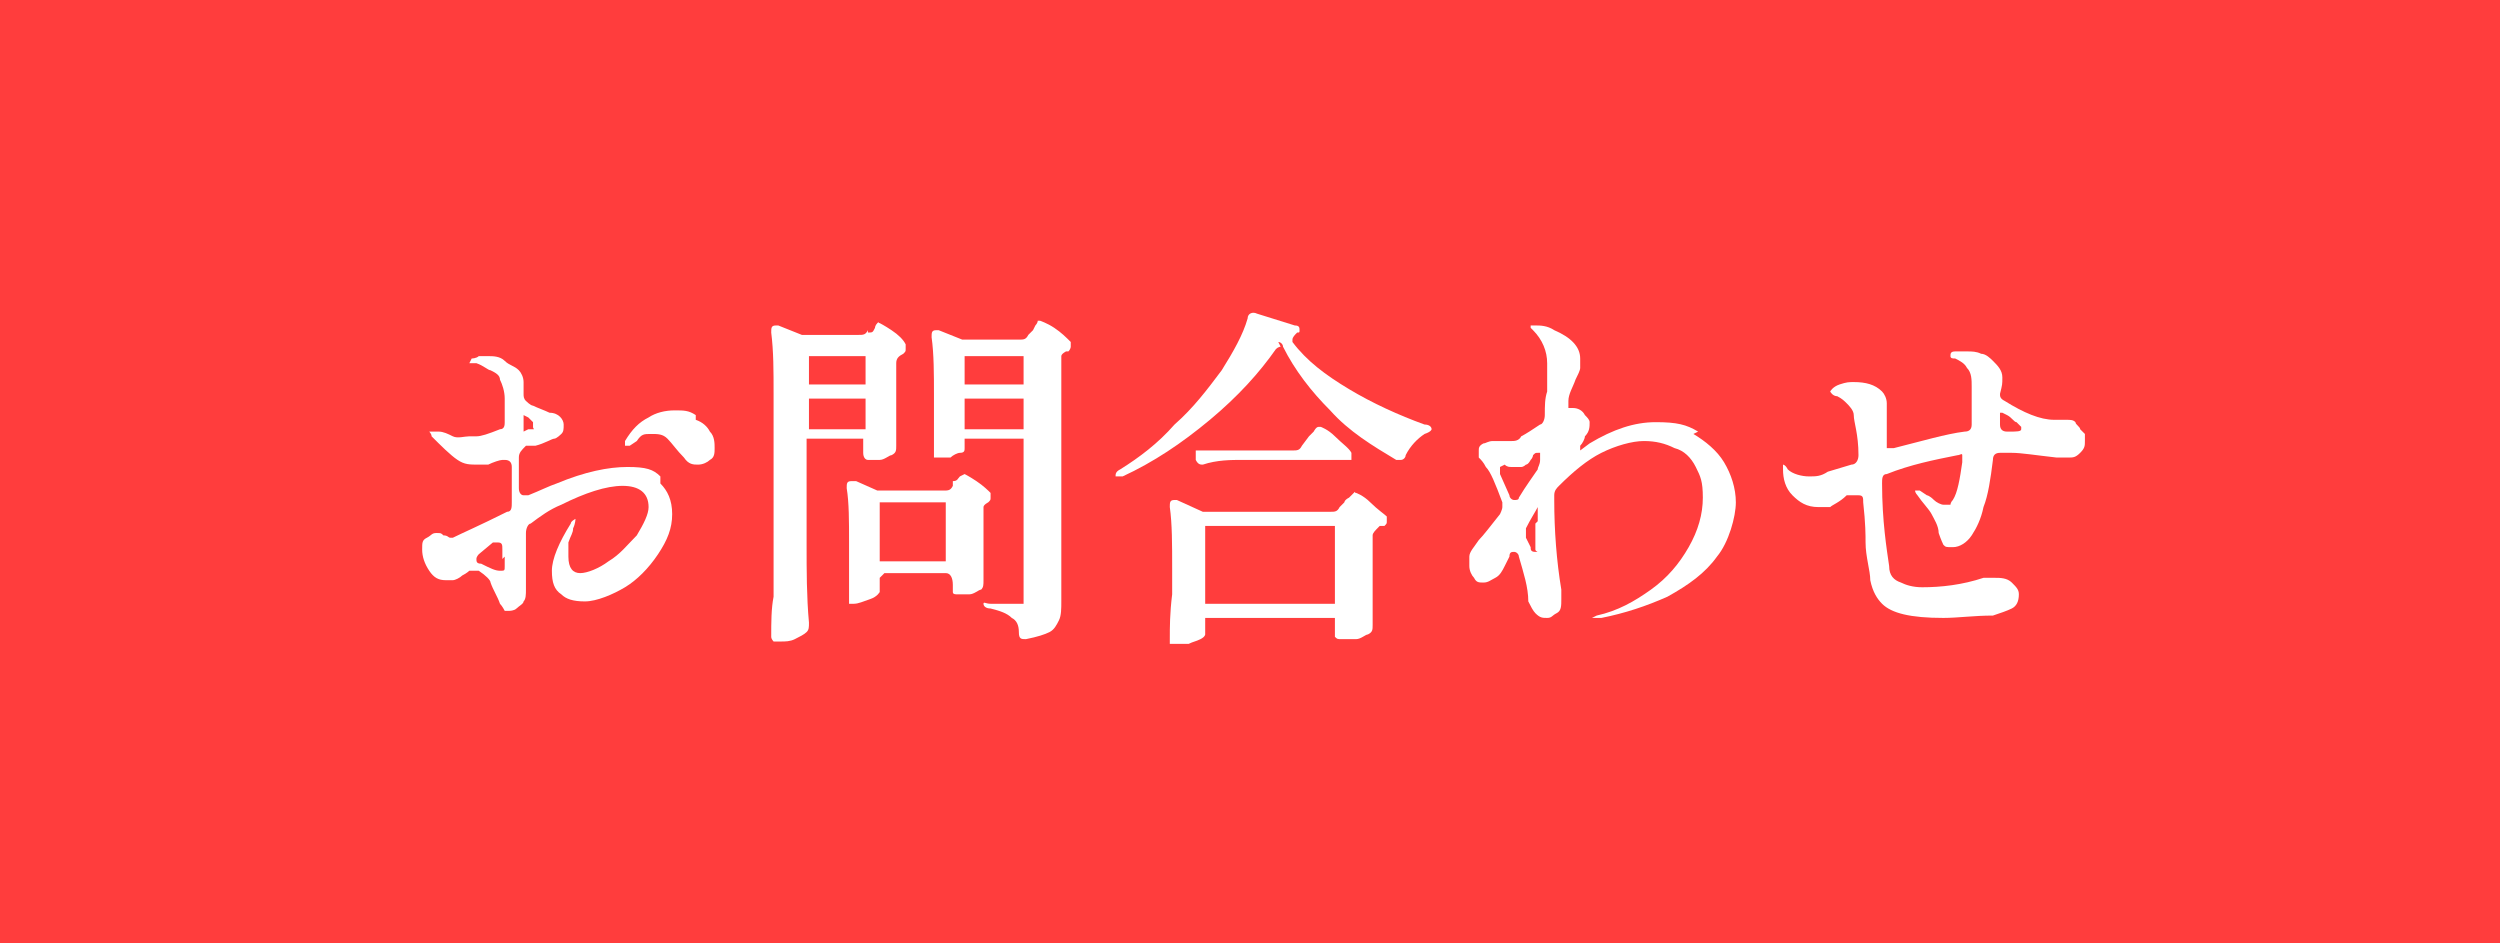 <?xml version="1.0" encoding="UTF-8"?>
<svg id="_レイヤー_1" data-name="レイヤー_1" xmlns="http://www.w3.org/2000/svg" version="1.1" viewBox="0 0 106 40">
  <!-- Generator: Adobe Illustrator 29.8.2, SVG Export Plug-In . SVG Version: 2.1.1 Build 3)  -->
  <defs>
    <style>
      .st0 {
        fill: #fff;
      }

      .st1 {
        fill: #ff3d3d;
      }
    </style>
  </defs>
  <rect class="st1" x="0" width="106" height="40"/>
  <g>
    <path class="st0" d="M28,20.5c.3.3.5.7.5,1.3s-.2,1.1-.6,1.7-.9,1.1-1.4,1.4-1.2.6-1.7.6-.8-.1-1-.3c-.3-.2-.4-.5-.4-1s.3-1.2.8-2c0-.1.2-.2.2-.2s0,0,0,0,0,.2-.1.4c0,.2-.1.3-.2.6,0,.2,0,.4,0,.6,0,.5.2.7.5.7s.8-.2,1.2-.5c.5-.3.8-.7,1.2-1.1.3-.5.5-.9.5-1.2,0-.6-.4-.9-1.1-.9s-1.6.3-2.6.8c-.5.2-.9.5-1.3.8-.1,0-.2.2-.2.4,0,.8,0,1.4,0,1.6s0,.6,0,.8,0,.4-.1.5c0,.1-.2.2-.3.3-.1.1-.3.1-.3.1s-.2,0-.2,0-.1-.2-.2-.3c-.1-.3-.3-.6-.4-.9,0-.1-.2-.3-.5-.5,0,0-.2,0-.2,0s-.2,0-.2,0c0,0-.1.1-.3.2-.1.1-.3.2-.4.2s-.2,0-.3,0c-.3,0-.5-.1-.7-.4-.2-.3-.3-.6-.3-.9s0-.4.2-.5.2-.2.4-.2.2,0,.3.1c.2,0,.2.1.3.1h.1c.4-.2,1.1-.5,2.3-1.1.2,0,.2-.2.2-.4v-1.5c0-.2-.1-.3-.3-.3s0,0-.1,0c-.1,0-.4.1-.6.2-.2,0-.3,0-.4,0-.4,0-.6,0-.9-.2-.3-.2-.7-.6-1.1-1,0-.1-.1-.2-.1-.2s0,0,0,0,.1,0,.2,0c0,0,.2,0,.2,0,.2,0,.4.1.6.2s.5,0,.7,0,.3,0,.3,0c.2,0,.5-.1,1-.3.2,0,.2-.2.2-.3,0-.4,0-.7,0-1,0-.3-.1-.6-.2-.8,0-.2-.2-.3-.4-.4-.1,0-.3-.2-.6-.3,0,0,0,0-.2,0,0,0-.1,0-.1,0s0,0,.1-.2c0,0,.2,0,.3-.1.2,0,.3,0,.4,0,.2,0,.5,0,.7.2s.4.2.6.4c.1.1.2.3.2.5s0,.2,0,.4c0,0,0,0,0,.1,0,.1,0,.2.1.3,0,0,.2.2.3.2.2.1.5.2.7.3.4,0,.6.3.6.5s0,.3-.1.4c0,0-.2.2-.3.2-.1,0-.4.2-.8.3h-.4c-.2.2-.3.3-.3.5v1.3c0,.2.1.3.2.3s.1,0,.2,0c.5-.2.9-.4,1.2-.5,1.2-.5,2.2-.7,3-.7s1.1.1,1.4.4ZM21.3,23.7v-.4c0-.2,0-.3-.2-.3s-.1,0-.2,0l-.6.5c0,0-.1.1-.1.2s0,.2.2.2c.4.2.6.3.8.3s.2,0,.2-.2c0,0,0-.2,0-.4ZM22.2,17.6s0,0,0,0c0,0,0,.1,0,.2h0v.2c0,.2,0,.3,0,.3h0c0,0,0,0,.2-.1,0,0,.1,0,.2,0s0,0,0-.1,0-.1,0-.2l-.2-.2s0,0,0,0ZM29.5,17.8c.3.1.5.3.6.5.2.2.2.5.2.7s0,.4-.2.5c-.1.1-.3.2-.5.2s-.4,0-.6-.3c-.3-.3-.5-.6-.7-.8-.2-.2-.4-.2-.7-.2s-.4,0-.6.3l-.3.2s0,0-.1,0c0,0,0,0-.1,0,0,0,0,0,0,0s0,0,0-.2c.3-.5.6-.8,1-1,.3-.2.7-.3,1.1-.3s.6,0,.9.2Z"/>
    <path class="st0" d="M36.8,14.3v-.2c.2,0,.2,0,.3-.2,0,0,0-.1.1-.2s0,0,.1,0c0,0,.2.1.5.3.3.2.5.4.6.6,0,0,0,.1,0,.2s0,.1-.1.2h0c-.2.1-.3.2-.3.4v1.1c0,1.1,0,1.9,0,2.4h0c0,.2,0,.3-.2.4-.1,0-.3.2-.5.2-.2,0-.4,0-.5,0s0,0,0,0c-.1,0-.2-.1-.2-.3s0,0,0-.2v-.2c0,0,0-.2,0-.2s-.1,0-.2,0h-2c0,0-.2,0-.2,0,0,0,0,.1,0,.2v4.3c0,1.1,0,2.2.1,3.3h0c0,.2,0,.3-.1.4-.1.1-.3.2-.5.3s-.4.1-.6.1-.2,0-.3,0c0,0-.1-.1-.1-.2,0-.6,0-1.2.1-1.7,0-.6,0-1.3,0-2.2v-6.4c0-1,0-1.8-.1-2.6h0c0-.2,0-.3.2-.3s.1,0,.1,0l1,.4c.1,0,.3,0,.4,0h2c.2,0,.3,0,.4-.2ZM36.7,16.3c0,0,0-.1,0-.2v-.8c0-.1,0-.2,0-.2s-.1,0-.2,0h-2c0,0-.2,0-.2,0,0,0,0,.1,0,.2v.8c0,.1,0,.2,0,.2,0,0,.1,0,.2,0h2c.1,0,.2,0,.2,0ZM34.3,16.9c0,0,0,.1,0,.2v.9c0,.1,0,.2,0,.2s.1,0,.2,0h2c.1,0,.2,0,.2,0,0,0,0-.1,0-.2v-.9c0-.1,0-.2,0-.2,0,0-.1,0-.2,0h-2c0,0-.2,0-.2,0ZM37.3,24.5c0,0,0,.1,0,.2v.4c0,0-.1.2-.4.3s-.5.2-.7.2-.2,0-.2,0c0,0,0-.1,0-.2,0-.4,0-.9,0-1.5v-.9c0-.9,0-1.7-.1-2.3h0c0-.2,0-.3.2-.3s.1,0,.2,0l.9.4c.1,0,.2,0,.4,0h2.4c.2,0,.3,0,.4-.2v-.2c.2,0,.2-.1.3-.2,0,0,.2-.1.2-.1s.2.1.5.3c.3.2.5.4.6.5,0,0,0,.1,0,.2s0,.1-.1.2h0c0,0-.2.1-.2.2s0,.1,0,.2v.9c0,.9,0,1.5,0,2h0c0,.2,0,.3-.1.4-.1,0-.3.2-.5.2-.2,0-.4,0-.5,0s-.2,0-.2-.1c0,0,0,0,0-.1s0-.1,0-.2h0c0-.3-.1-.5-.3-.5h-2.4c-.1,0-.2,0-.2,0ZM37.3,21.3c0,0,0,.1,0,.2v2.1c0,.1,0,.2,0,.2,0,0,.1,0,.2,0h2.4c.1,0,.2,0,.2,0,0,0,0-.1,0-.2v-2.1c0,0,0-.2,0-.2s-.1,0-.2,0h-2.4c-.1,0-.2,0-.2,0ZM40.9,18.8c0,0,0,.1,0,.2h0c0,.1,0,.2-.2.2-.1,0-.3.1-.4.2-.2,0-.3,0-.5,0s-.2,0-.2,0c0,0,0-.1,0-.2,0-.4,0-.9,0-1.6v-.9c0-.8,0-1.7-.1-2.4h0c0-.2,0-.3.2-.3s.1,0,.1,0l1,.4c.1,0,.2,0,.4,0h2c.2,0,.3,0,.4-.2l.2-.2s0,0,.1-.2c0,0,.1-.1.1-.2,0,0,0,0,.1,0,0,0,.3.1.6.3.3.2.5.4.7.6,0,0,0,.1,0,.2,0,0,0,.1-.1.2,0,0-.1,0-.1,0,0,0-.2.1-.2.2,0,0,0,.1,0,.2v10.2c0,.3,0,.6-.1.8s-.2.4-.4.5-.5.2-1,.3h0c-.2,0-.3,0-.3-.3,0-.3-.1-.5-.3-.6-.2-.2-.5-.3-.9-.4-.2,0-.3-.1-.3-.2s.1,0,.3,0c.7,0,1.1,0,1.2,0s.2,0,.2,0c0,0,0-.1,0-.2v-6.6c0,0,0-.2,0-.2,0,0-.1,0-.2,0h-2.1c-.1,0-.2,0-.2,0ZM43.4,16.3c0,0,0-.1,0-.2v-.8c0-.1,0-.2,0-.2,0,0-.1,0-.2,0h-2.1c-.1,0-.2,0-.2,0,0,0,0,.1,0,.2v.8c0,.1,0,.2,0,.2,0,0,.1,0,.2,0h2.1c0,0,.2,0,.2,0ZM40.9,16.9c0,0,0,.1,0,.2v.9c0,.1,0,.2,0,.2,0,0,.1,0,.2,0h2.1c0,0,.2,0,.2,0,0,0,0-.1,0-.2v-.9c0-.1,0-.2,0-.2,0,0-.1,0-.2,0h-2.1c-.1,0-.2,0-.2,0Z"/>
    <path class="st0" d="M54.3,14.7c0,0-.1,0-.2.1-.7,1-1.6,2-2.8,3-1.2,1-2.4,1.8-3.7,2.4-.2,0-.3,0-.3,0h0c0-.1,0-.2.2-.3.8-.5,1.6-1.1,2.3-1.9.8-.7,1.4-1.5,2-2.3.5-.8.9-1.5,1.1-2.2,0-.2.2-.3.4-.2l1.6.5c.2,0,.2.1.2.2s0,.1-.1.1c-.1.1-.2.2-.2.3s0,0,0,.1c.6.8,1.4,1.4,2.4,2,1,.6,2.1,1.1,3.2,1.5.2,0,.3.1.3.2,0,0,0,.1-.3.2-.3.2-.6.5-.8.9,0,.1-.1.2-.2.2s-.1,0-.2,0c-1-.6-2-1.2-2.8-2.1-.8-.8-1.5-1.7-2-2.7,0-.1-.1-.2-.2-.2ZM51.1,26.3c0,0,0,.1,0,.2v.4s0,.1-.2.2-.3.1-.5.2c-.2,0-.4,0-.6,0s-.2,0-.2,0c0,0,0-.1,0-.2,0-.5,0-1.1.1-1.9v-1.1c0-1,0-1.9-.1-2.6h0c0-.2,0-.3.2-.3s.1,0,.1,0l1.1.5c.1,0,.2,0,.4,0h5c.2,0,.3,0,.4-.2l.2-.2s0-.1.2-.2c0,0,.1-.1.2-.2s0,0,.1,0c0,0,.3.1.6.4s.6.5.7.6c0,0,0,.1,0,.2s0,.1-.1.2h-.2c-.2.2-.3.3-.3.4v1.2c0,1.2,0,2.1,0,2.6h0c0,.2,0,.3-.2.4-.1,0-.3.2-.5.2-.2,0-.4,0-.6,0s-.2,0-.3-.1c0,0,0,0,0-.1s0-.1,0-.2h0s0-.2,0-.4,0,0,0-.1c0,0-.1,0-.2,0h-5.1c-.1,0-.2,0-.2,0ZM52.7,19.5c-.5,0-1.1,0-1.7.2h0c-.1,0-.2,0-.3-.2h0c0-.2,0-.2,0-.3s0-.1,0-.1.1,0,.2,0c.3,0,.9,0,1.5,0h2.4c.2,0,.3,0,.4-.2l.3-.4c0,0,.1-.1.2-.2,0,0,.1-.2.2-.2,0,0,.1,0,.1,0,0,0,.3.1.6.4.3.3.6.5.7.7,0,0,0,.1,0,.2s0,.1,0,.1c0,0-.2,0-.3,0h-4.2ZM51.1,22.3c0,0,0,.1,0,.2v2.9c0,.1,0,.2,0,.2,0,0,.1,0,.2,0h5.1c0,0,.2,0,.2,0s0-.1,0-.2v-2.9c0,0,0-.2,0-.2s-.1,0-.2,0h-5.1c-.1,0-.2,0-.2,0Z"/>
    <path class="st0" d="M71.8,18.4c.5.3,1,.7,1.3,1.2.3.5.5,1.1.5,1.7s-.3,1.7-.8,2.3c-.5.7-1.2,1.2-2.1,1.7-.9.4-1.8.7-2.8.9-.1,0-.2,0-.3,0s-.1,0-.1,0,0,0,.2-.1c.9-.2,1.6-.6,2.3-1.1.7-.5,1.2-1.1,1.6-1.8.4-.7.6-1.4.6-2.1s-.1-.9-.3-1.3c-.2-.4-.5-.7-.9-.8-.4-.2-.8-.3-1.3-.3s-1.2.2-1.8.5c-.6.3-1.2.8-1.8,1.4-.1.1-.2.2-.2.4v.2c0,1.3.1,2.6.3,3.8,0,.2,0,.3,0,.4,0,.3,0,.5-.2.6s-.2.2-.4.2-.3,0-.5-.2c-.1-.1-.2-.3-.3-.5,0-.6-.2-1.2-.4-1.9,0-.1-.1-.2-.2-.2s-.2,0-.2.2l-.2.4c-.1.2-.2.4-.4.5-.2.1-.3.2-.5.2s-.3,0-.4-.2c-.1-.1-.2-.3-.2-.5s0-.3,0-.4c0-.2.2-.4.4-.7.2-.2.5-.6.9-1.1,0,0,.1-.2.1-.3s0,0,0-.2c-.3-.8-.5-1.3-.7-1.5-.1-.2-.2-.3-.3-.4,0-.1,0-.2,0-.3,0-.1,0-.2.2-.3.1,0,.2-.1.4-.1h.3c.2,0,.4,0,.5,0,.1,0,.3,0,.4-.2.2-.1.5-.3.8-.5.1,0,.2-.2.2-.4,0-.4,0-.7.1-1,0-.6,0-1,0-1.2,0-.5-.2-1-.6-1.4,0,0,0,0-.1-.1,0,0,0,0,0-.1,0,0,0,0,.2,0,.2,0,.5,0,.8.2.7.3,1.1.7,1.1,1.2s0,.3,0,.4c0,.1-.1.3-.2.5-.1.3-.3.6-.3.9h0s0,.1,0,.1c0,0,0,.1,0,.2,0,0,0,0,0,0,0,0,.1,0,.2,0,.2,0,.4.1.5.3.1.1.2.2.2.3,0,.2,0,.4-.2.6,0,.1-.1.3-.2.4,0,.1,0,.2,0,.2l.4-.3c1-.6,1.9-.9,2.8-.9s1.3.1,1.8.4ZM63.6,19.8c0,0,0,0,0,.1s0,.1,0,.2l.4.9c0,.1.1.2.2.2s.2,0,.2-.1h0c.3-.5.6-.9.8-1.2,0-.1.1-.2.1-.4,0,0,0-.1,0-.1h0c0-.1,0-.2,0-.2,0,0,0,0-.1,0s-.1,0-.2.1c0,0,0,.1-.1.2,0,0-.1.2-.2.2,0,0-.1.1-.2.1-.1,0-.3,0-.4,0s-.2,0-.3-.1c0,0,0,0,0,0ZM65.2,22.1c0-.2,0-.3,0-.4s0-.2,0-.2h0c-.1.2-.3.5-.5.9,0,0,0,.2,0,.2s0,.1,0,.2l.2.4c0,.1,0,.2.2.2s0,0,0-.1h0c0-.1,0-1.1,0-1.1Z"/>
    <path class="st0" d="M88.4,18.4c0,.1,0,.2,0,.3,0,.2,0,.3-.2.5s-.3.2-.5.2-.2,0-.5,0c-.9-.1-1.5-.2-1.9-.2h-.5c-.2,0-.3.1-.3.3-.1.8-.2,1.5-.4,2-.1.5-.3.9-.5,1.2-.2.3-.5.5-.8.5s-.3,0-.4-.1c0,0-.1-.2-.2-.5,0-.3-.2-.6-.3-.8s-.4-.5-.6-.8c0,0-.1-.1-.1-.2s0,0,0,0c0,0,.1,0,.2,0l.3.2s.1,0,.3.2c.1.1.3.2.4.2.1,0,.2,0,.2,0h0c0,0,.1,0,.1,0s0-.1.1-.2c.2-.3.3-.9.4-1.6h0c0-.2,0-.2,0-.3s-.1,0-.2,0c-1,.2-2,.4-3,.8-.2,0-.2.2-.2.4,0,1.6.2,2.8.3,3.5,0,.4.2.6.5.7.2.1.5.2.9.2.8,0,1.7-.1,2.6-.4.2,0,.3,0,.5,0,.2,0,.5,0,.7.2s.3.3.3.5c0,.3-.1.5-.3.6-.2.1-.5.2-.8.3-.8,0-1.5.1-2.1.1-1.4,0-2.2-.2-2.6-.6-.2-.2-.4-.5-.5-1,0-.4-.2-1-.2-1.6,0-.3,0-.8-.1-1.7,0-.2,0-.3-.2-.3s-.1,0-.2,0h-.3c-.3.3-.6.4-.7.5-.2,0-.3,0-.5,0-.5,0-.8-.2-1.1-.5-.3-.3-.4-.7-.4-1.1s0-.2,0-.2c0,0,0,0,0,0s.1,0,.2.2c.2.2.6.3.9.3s.5,0,.8-.2l1-.3c.2,0,.3-.2.3-.4,0-.9-.2-1.4-.2-1.7,0-.2-.2-.4-.3-.5s-.2-.2-.4-.3c-.2,0-.3-.2-.3-.2s.1-.2.4-.3.4-.1.6-.1c.5,0,.9.1,1.2.4.1.1.2.3.2.5s0,.2,0,.5c0,.3,0,.7,0,1.2,0,.1,0,.2,0,.2,0,0,.2,0,.3,0,1.2-.3,2.2-.6,3-.7.2,0,.3-.1.3-.3,0-.1,0-.2,0-.3v-1.3c0-.3,0-.6-.2-.8-.1-.2-.3-.3-.5-.4-.1,0-.2,0-.2-.1,0-.1,0-.2.2-.2.1,0,.3,0,.5,0s.4,0,.6.1c.2,0,.4.2.5.3.2.2.4.4.4.7s0,.3-.1.7c0,0,0,0,0,0,0,0,0,0,0,0,0,.1,0,.2.2.3.8.5,1.5.8,2.1.8h.5c.2,0,.3,0,.4.1h0c0,.1.2.2.2.3ZM85.7,18.1s0,0-.2-.2c-.1,0-.2-.2-.4-.3,0,0-.2-.1-.2-.1s0,0-.1,0h0s0,.5,0,.5h0c0,.2.1.3.3.3h.1c.3,0,.5,0,.5-.1Z"/>
  </g>
</svg>